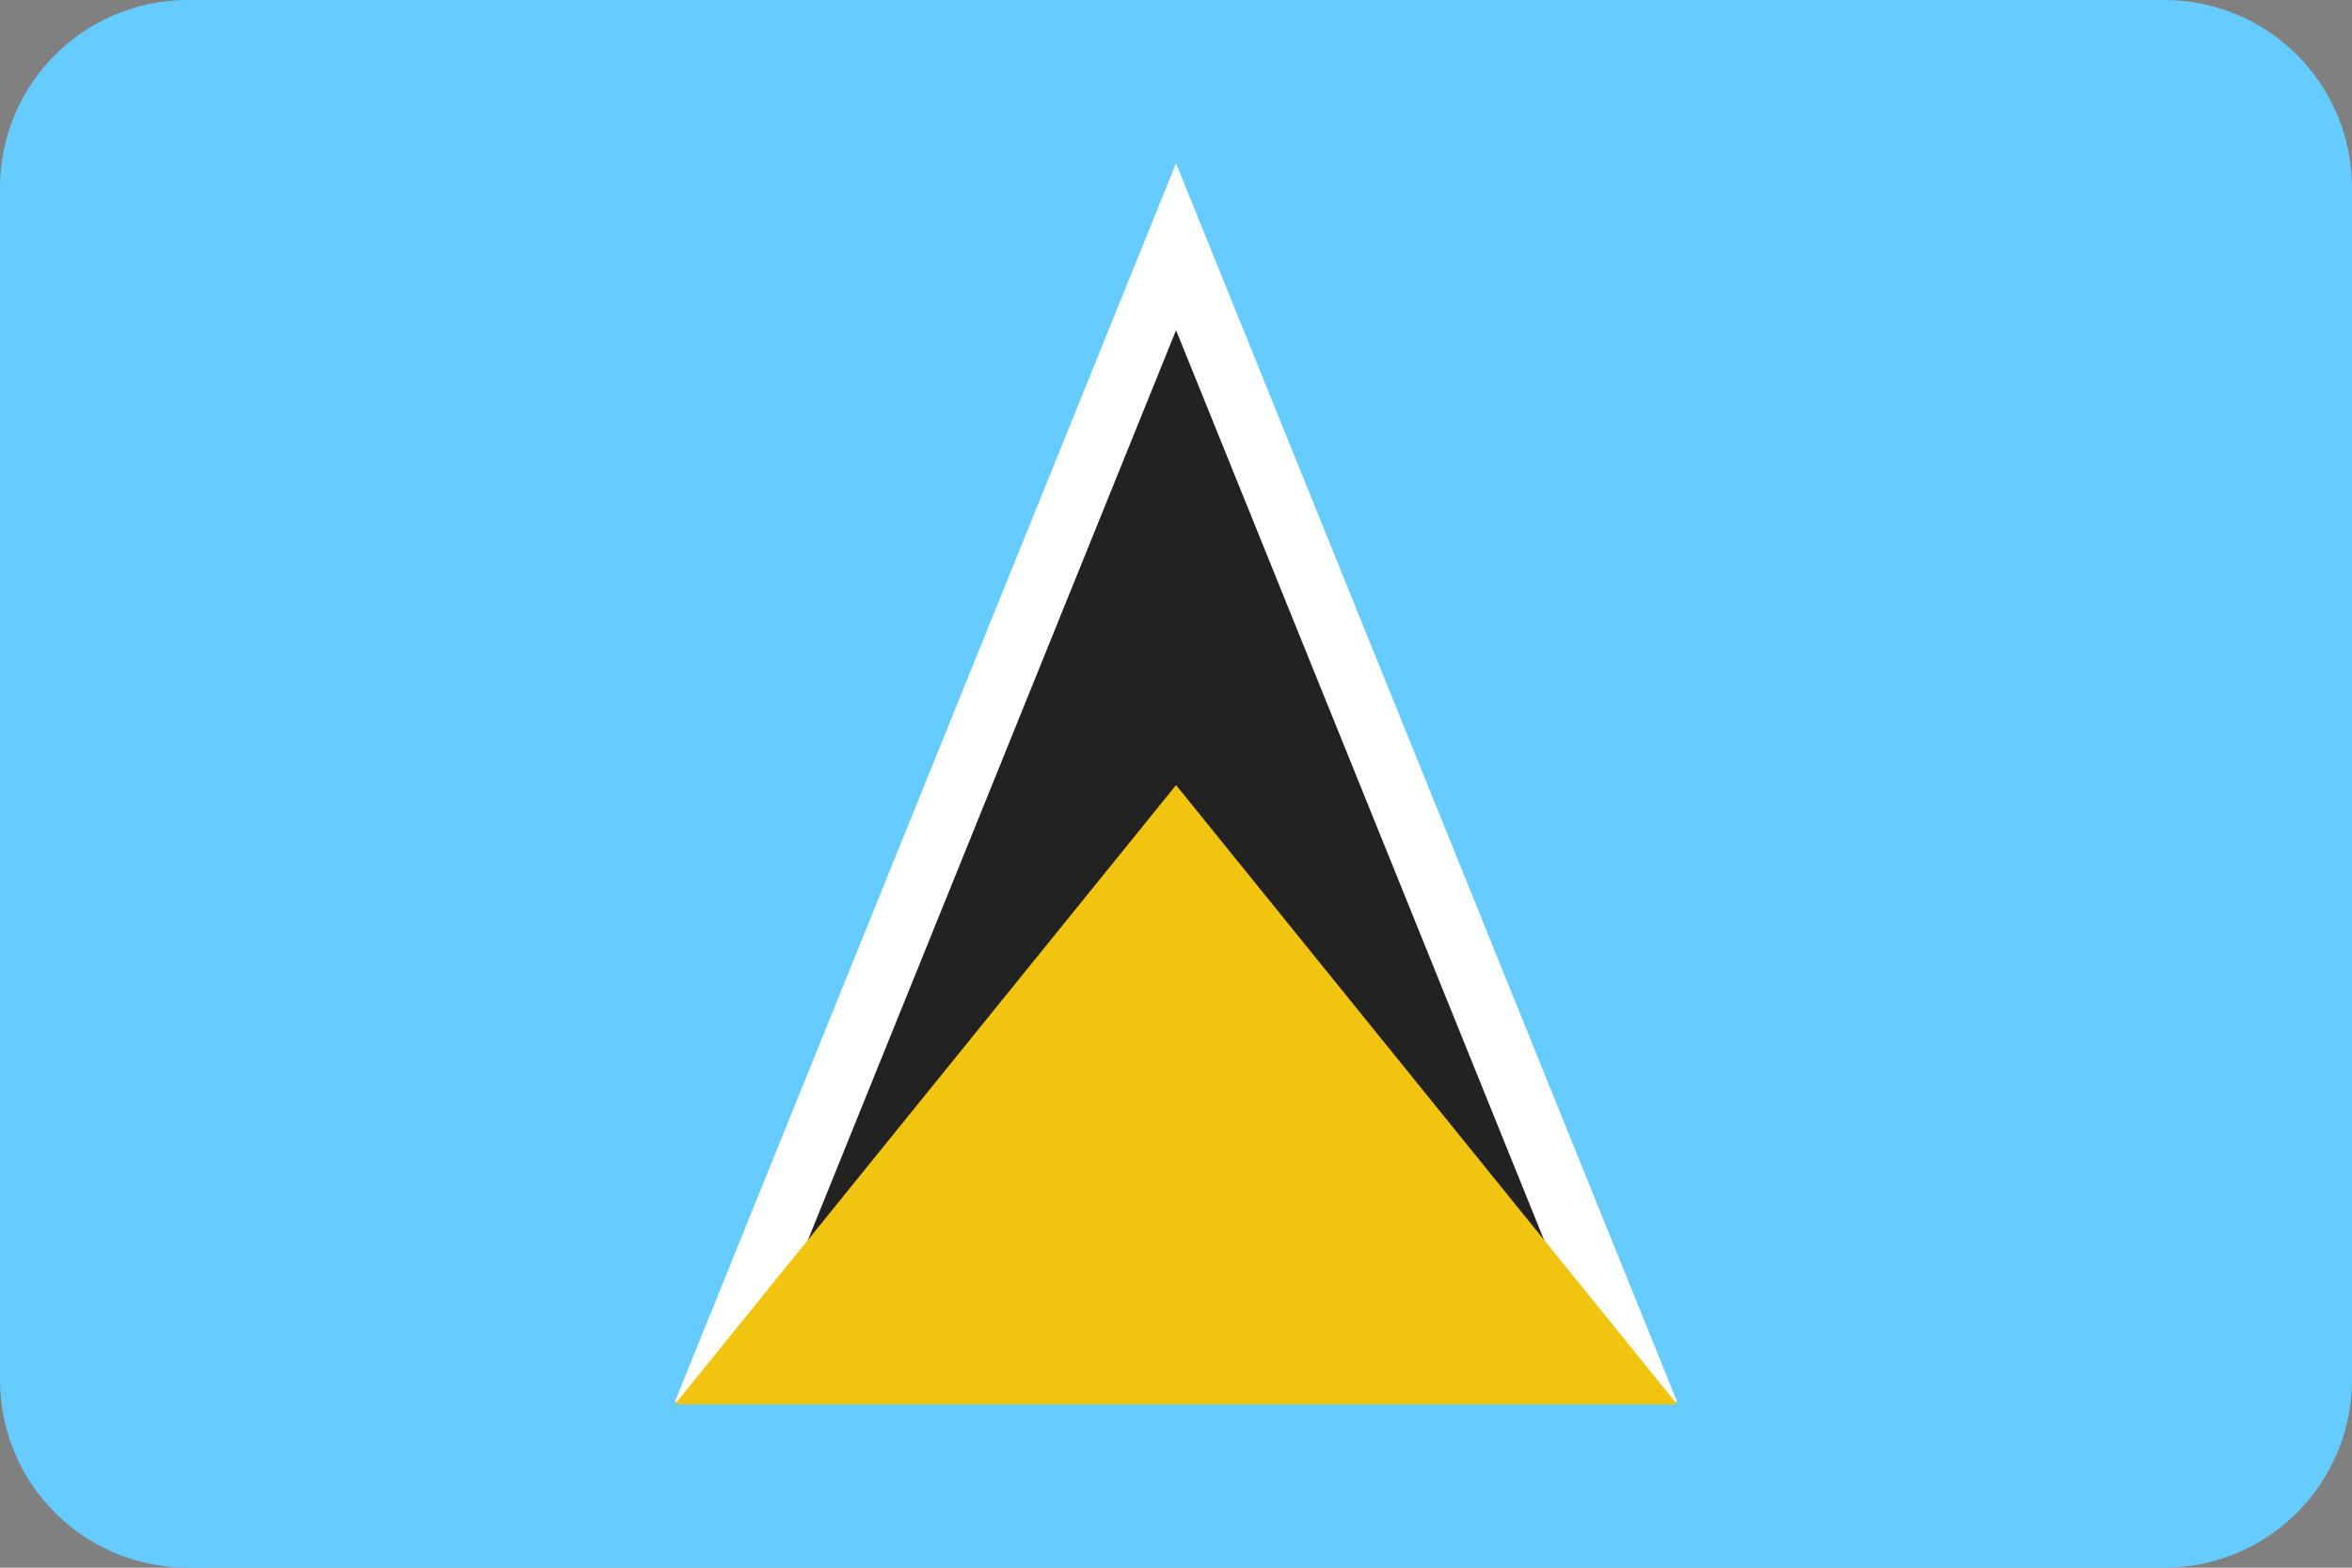 <?xml version="1.0" ?><svg height="600" id="svg29881" version="1.1" width="900" xmlns="http://www.w3.org/2000/svg" xmlns:cc="http://creativecommons.org/ns#" xmlns:dc="http://purl.org/dc/elements/1.1/" xmlns:inkscape="http://www.inkscape.org/namespaces/inkscape" xmlns:rdf="http://www.w3.org/1999/02/22-rdf-syntax-ns#" xmlns:sodipodi="http://sodipodi.sourceforge.net/DTD/sodipodi-0.dtd" xmlns:svg="http://www.w3.org/2000/svg"><rect width="100%" height="100%" fill="#808080" stroke="none"/><defs id="defs29883"><clipPath clipPathUnits="userSpaceOnUse" id="clipPath29920"><ellipse cx="-514.286" cy="506.648" id="path29922" rx="260" ry="248.571" style="fill:#a9b3c1;fill-opacity:1;stroke:none" transform="matrix(0.685,0,0,0.716,705.099,116.389)"/></clipPath><clipPath clipPathUnits="userSpaceOnUse" id="clipPath3349"><path d="m 72,452.362 756,0 c 39.888,0 72,32.112 72,72 l 0,456 c 0,39.888 -32.112,72 -72,72 l -756,0 c -39.888,0 -72,-32.112 -72,-72 L 0,524.362 c 0,-39.888 32.112,-72 72,-72 z" id="path3351" style="fill:#3b3c3d;fill-opacity:1;stroke:none"/></clipPath></defs><g id="layer1" transform="translate(0,-452.362)"><g clip-path="url(#clipPath3349)" id="g4142"><rect height="600" id="rect3261" style="fill:#66ccff;fill-opacity:1;stroke:none" width="900" x="0" y="452.362"/><g id="g5849" style="fill:#e5b731" transform="matrix(0.417,0,0,0.417,46.476,643.592)"><g clip-path="url(#clipPath29920)" id="g5851" style="fill:#e5b731" transform="matrix(1.348,0,0,1.348,27.194,-279.408)"/></g><g id="g3792" transform="matrix(1.9,0,0,1.9,-35.668,-762.15)"><path d="m 154.677,921.615 201.876,0 L 255.626,672.112 154.677,921.615" id="path13634" style="fill:#ffffff;fill-opacity:1;fill-rule:nonzero;stroke:none"/><path d="m 168.295,921.615 174.634,0 -87.302,-215.884 -87.331,215.884" id="path13636" style="fill:#222222;fill-opacity:1;fill-rule:nonzero;stroke:none"/><path d="m 154.677,922.112 201.876,0 L 255.626,797.366 154.677,922.112" id="path13638" style="fill:#f1c40f;fill-opacity:1;fill-rule:nonzero;stroke:none"/></g></g></g></svg>